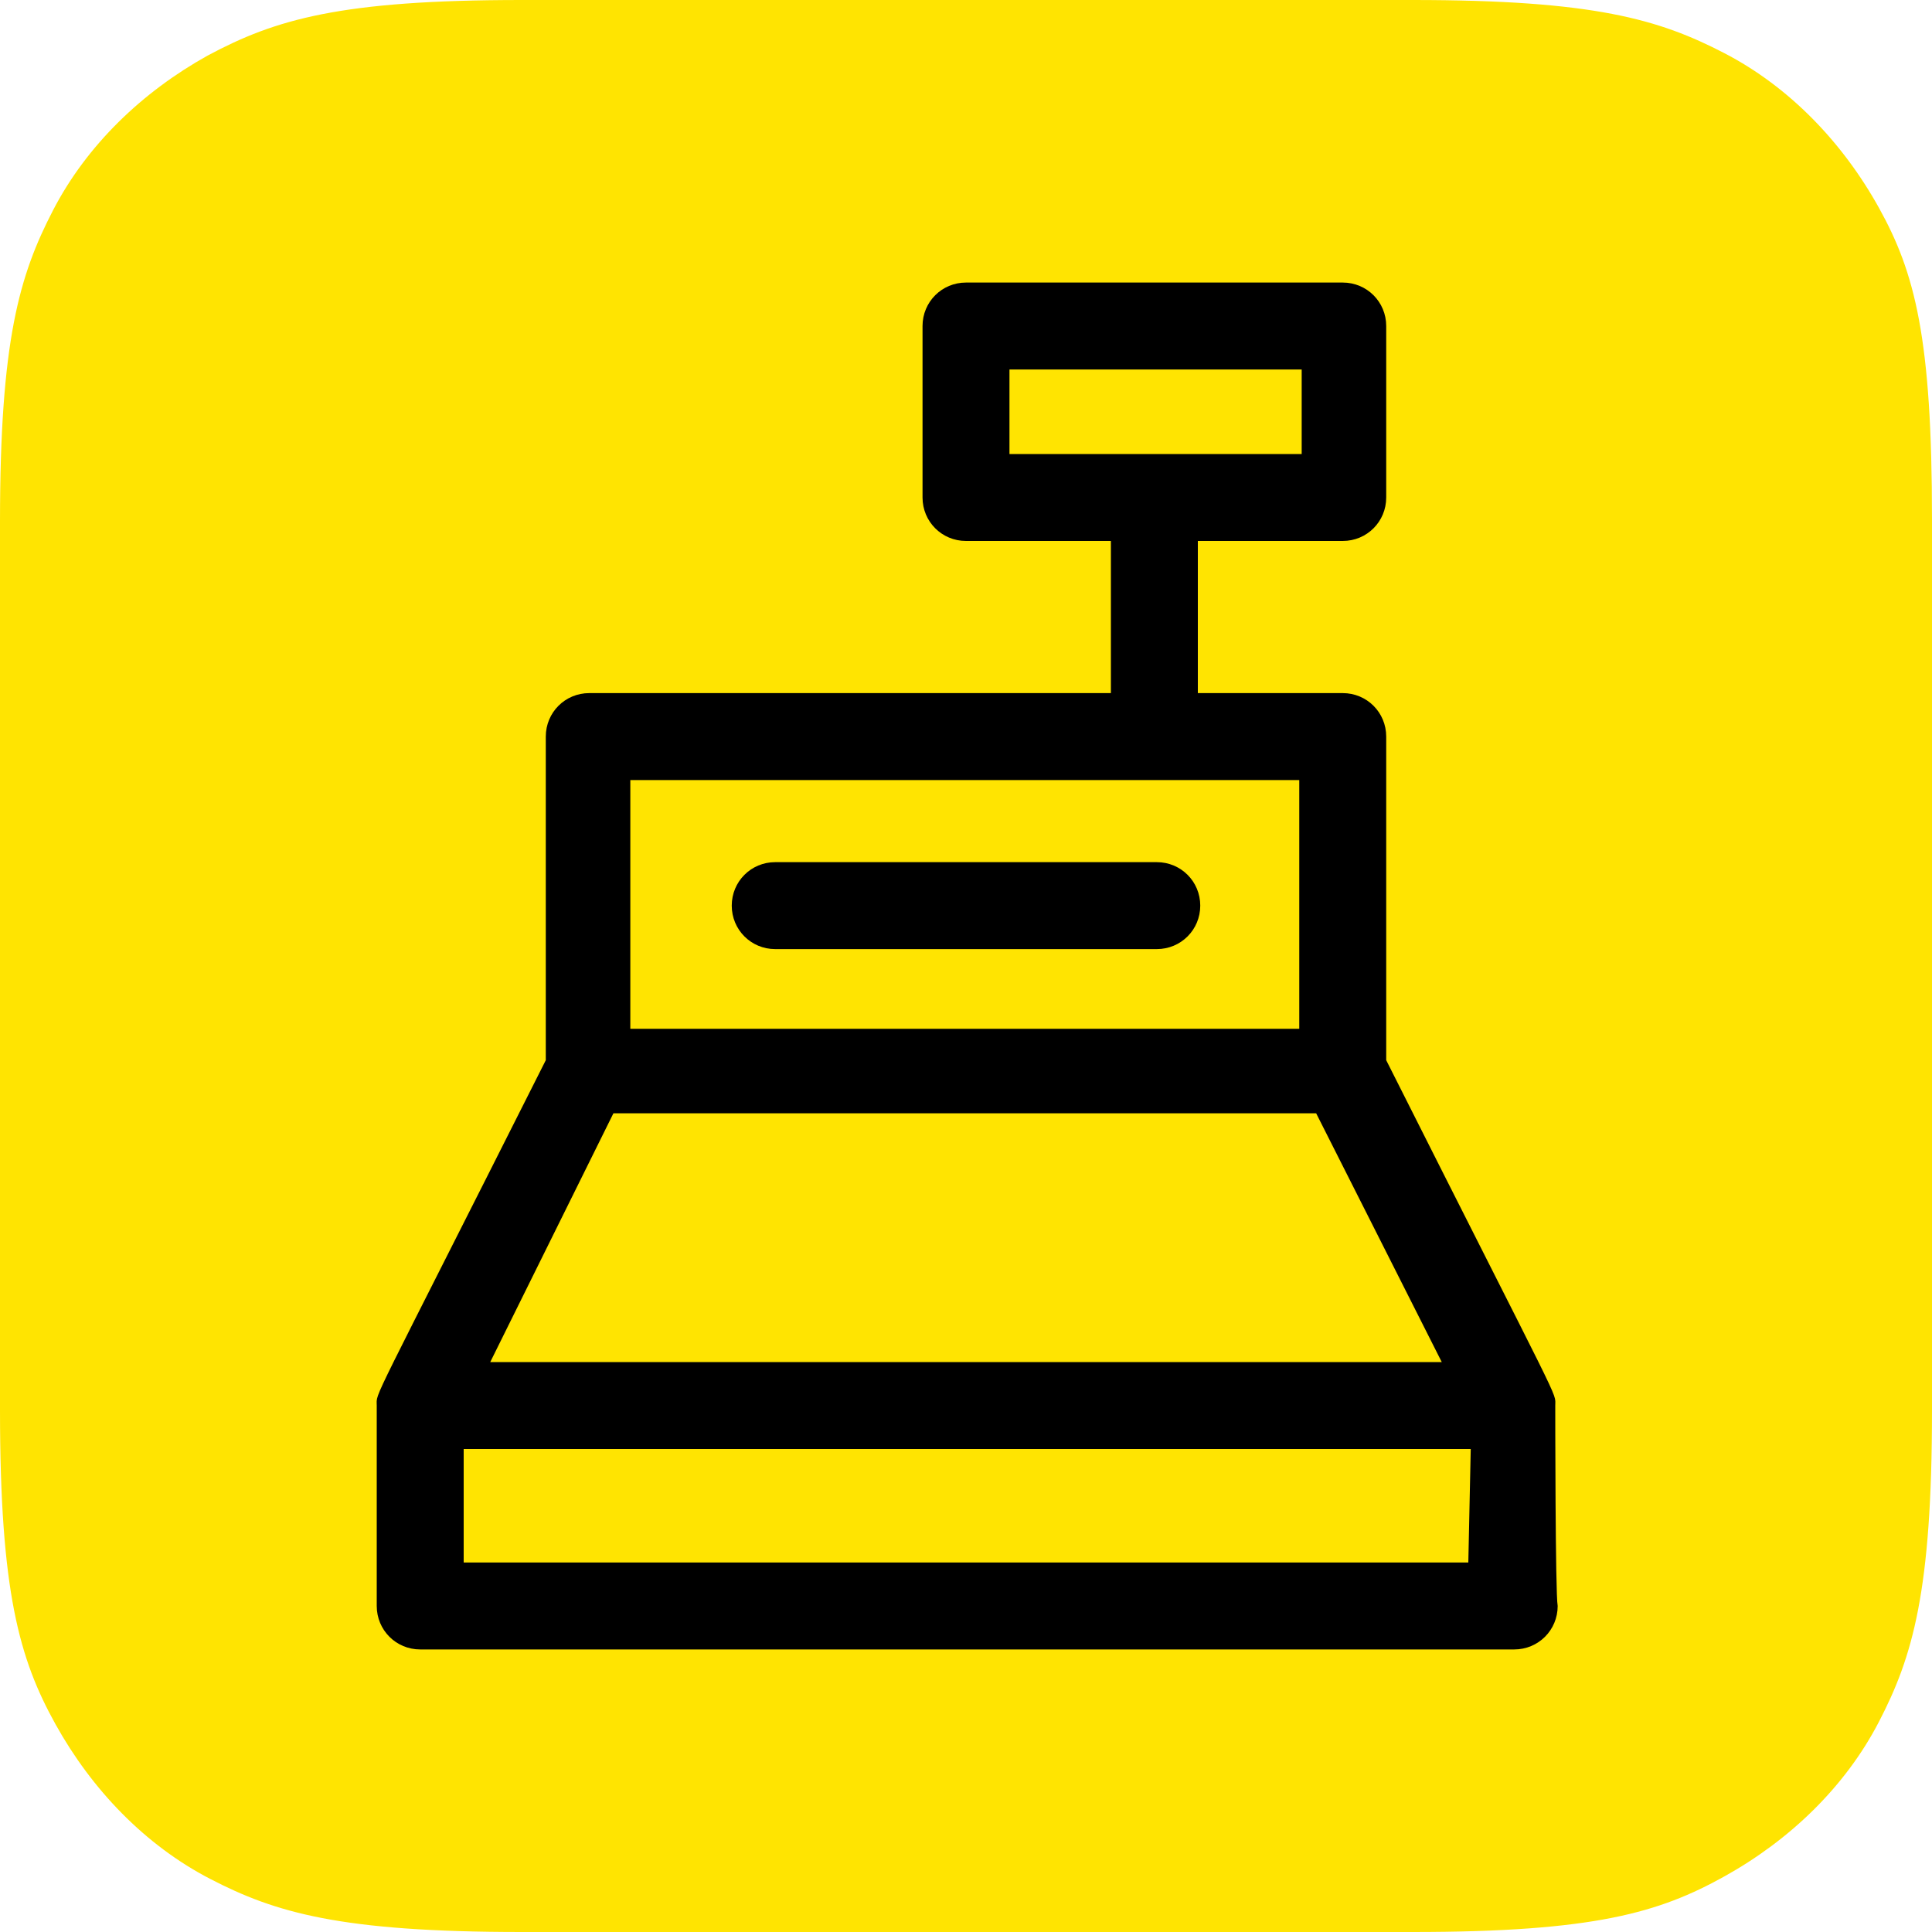<?xml version="1.0" encoding="utf-8"?>
<!-- Generator: Adobe Illustrator 22.0.1, SVG Export Plug-In . SVG Version: 6.00 Build 0)  -->
<svg version="1.1" id="Слой_1" xmlns="http://www.w3.org/2000/svg" xmlns:xlink="http://www.w3.org/1999/xlink" x="0px" y="0px"
	 viewBox="0 0 80 80" style="enable-background:new 0 0 80 80;" xml:space="preserve">
<style type="text/css">
	.st0{fill:#FFE401;}
</style>
<path class="st0" d="M21.6,0h36.9c7.5,0,10.2,0.8,12.9,2.2c2.7,1.4,4.9,3.7,6.4,6.4c1.5,2.7,2.2,5.4,2.2,12.9v36.9
	c0,7.5-0.8,10.2-2.2,12.9c-1.4,2.7-3.7,4.9-6.4,6.4c-2.7,1.5-5.4,2.3-12.9,2.3H21.6c-7.5,0-10.2-0.8-12.9-2.2
	c-2.7-1.4-4.9-3.7-6.4-6.4C0.8,68.7,0,65.9,0,58.4V21.6c0-7.5,0.8-10.2,2.2-12.9c1.4-2.7,3.7-4.9,6.4-6.4C11.4,0.8,14.1,0,21.6,0z"
	/>
<path d="M64.4,58.2c0-0.6,0.4,0.4-7-14.3V30.5c0-1-0.8-1.8-1.8-1.8h-6v-6.3h6c1,0,1.8-0.8,1.8-1.8v-7.1c0-1-0.8-1.8-1.8-1.8H40
	c-1,0-1.8,0.8-1.8,1.8v7.1c0,1,0.8,1.8,1.8,1.8h6v6.3H24.4c-1,0-1.8,0.8-1.8,1.8v13.4c-7.4,14.7-7,13.7-7,14.3v8.3
	c0,1,0.8,1.8,1.8,1.8h45.3c1,0,1.8-0.8,1.8-1.8C64.4,66,64.4,58.3,64.4,58.2L64.4,58.2z M41.8,15.3h12.1v3.5H41.8V15.3z M26.1,32.3
	h27.7v10.3H26.1V32.3z M25.4,46.1h29.1l5.2,10.3H20.3L25.4,46.1z M60.8,64.7H19.2V60h41.7L60.8,64.7L60.8,64.7z M47.9,35.7H32.1
	c-1,0-1.8,0.8-1.8,1.8s0.8,1.8,1.8,1.8h15.8c1,0,1.8-0.8,1.8-1.8S48.9,35.7,47.9,35.7z"/>
</svg>
